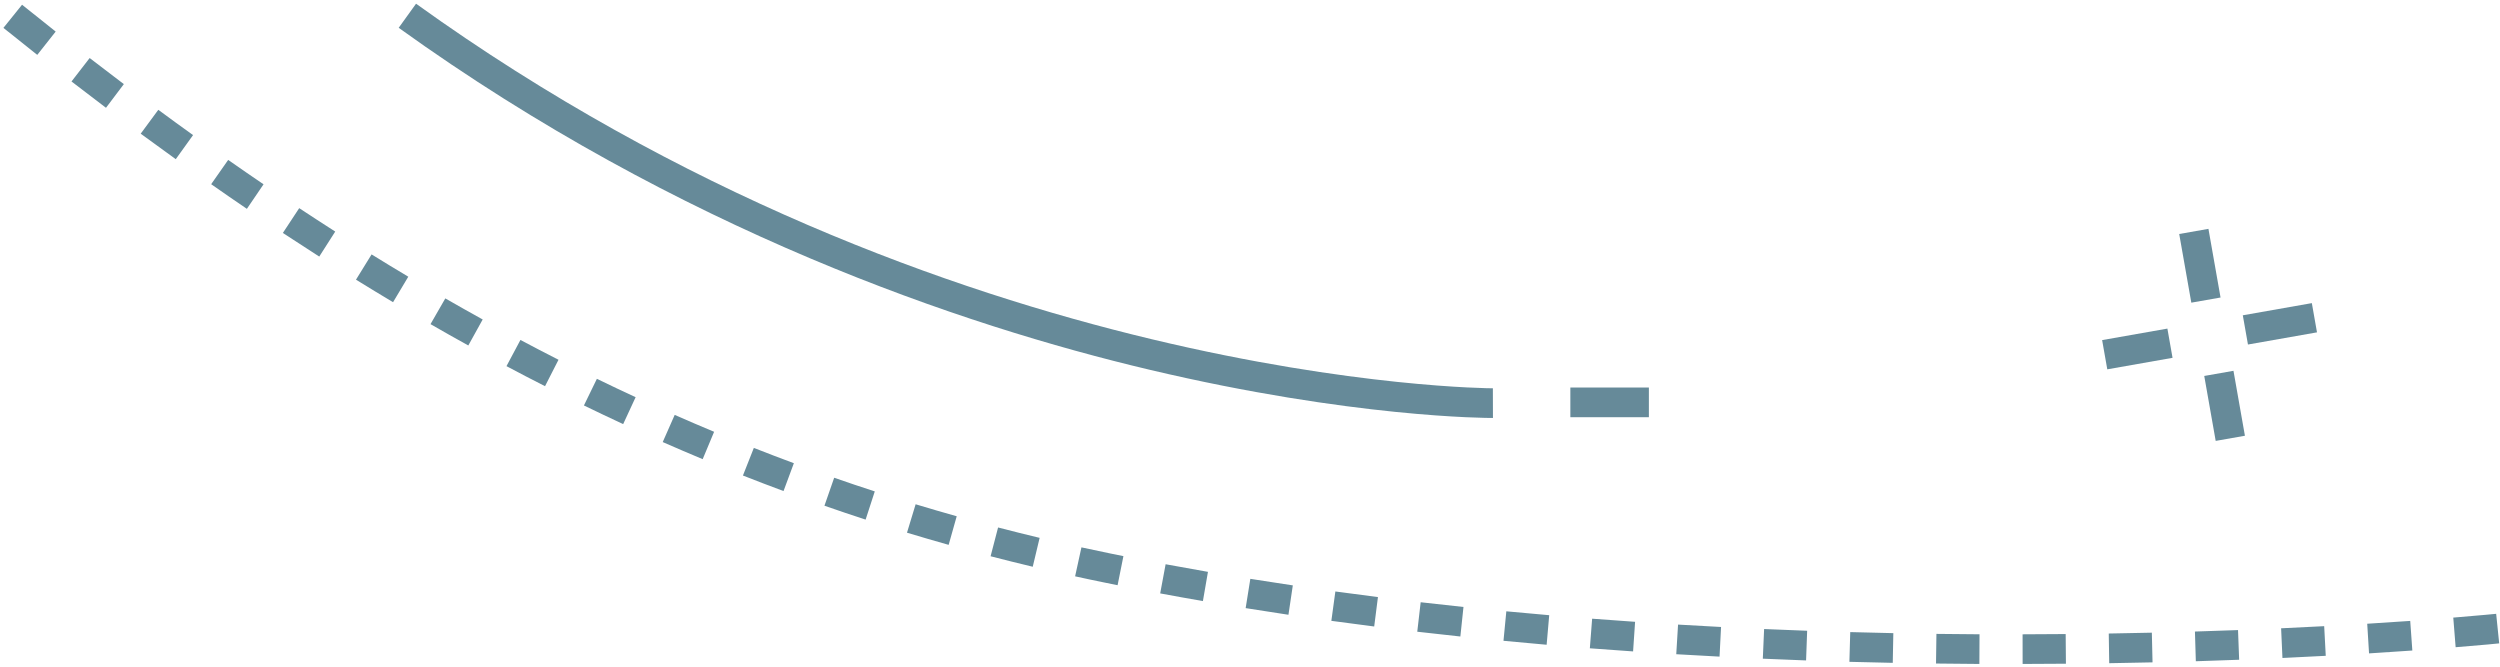 <?xml version="1.0" encoding="UTF-8"?>
<svg width="225px" height="60px" viewBox="0 0 225 60" version="1.1" xmlns="http://www.w3.org/2000/svg" xmlns:xlink="http://www.w3.org/1999/xlink">
    <title>deplacement courbes</title>
    <g id="Symbols" stroke="none" stroke-width="1" fill="none" fill-rule="evenodd">
        <g id="HERO/(COVOITURAGE)-992px" transform="translate(-189, -248)" fill="#668A99" fill-rule="nonzero">
            <g id="Group" transform="translate(0, 32)">
                <g id="deplacement-courbes" transform="translate(189, 180)">
                    <g id="point" transform="translate(198.846, 66.181) rotate(80) translate(-198.846, -66.181) translate(189.392, 56.598)">
                        <rect id="Rectangle" x="8.199" y="0" width="2.671" height="6.309"></rect>
                        <rect id="Rectangle" x="12.973" y="8.004" width="5.935" height="2.671"></rect>
                        <rect id="Rectangle" x="8.199" y="13.201" width="2.671" height="5.964"></rect>
                        <rect id="Rectangle" x="2.84217094e-14" y="8.004" width="6.275" height="2.671"></rect>
                    </g>
                    <path d="M66.658,171.21 L64.9,169.199 C65.881,168.344 66.847,167.489 67.804,166.639 L69.582,168.635 C68.62,169.495 67.644,170.355 66.658,171.215 L66.658,171.21 Z M72.477,166.018 L70.68,164.041 C71.641,163.167 72.588,162.292 73.526,161.418 L75.347,163.371 C74.405,164.25 73.448,165.129 72.477,166.013 L72.477,166.018 Z M78.184,160.699 L76.343,158.766 C77.285,157.868 78.213,156.974 79.126,156.08 L80.991,157.989 C80.068,158.892 79.131,159.796 78.184,160.699 Z M83.764,155.245 L81.875,153.355 C82.793,152.438 83.696,151.52 84.59,150.602 L86.504,152.462 C85.605,153.389 84.692,154.312 83.764,155.24 L83.764,155.245 Z M89.204,149.65 L87.261,147.814 C88.155,146.871 89.029,145.929 89.899,144.987 L91.866,146.794 C90.991,147.746 90.103,148.698 89.204,149.65 Z M94.488,143.899 L92.492,142.121 C93.357,141.155 94.207,140.183 95.042,139.217 L97.063,140.965 C96.218,141.942 95.358,142.923 94.488,143.899 L94.488,143.899 Z M99.593,137.988 L97.544,136.274 C98.369,135.288 99.195,134.282 99.996,133.291 L102.075,134.972 C101.264,135.977 100.429,136.992 99.593,137.988 L99.593,137.988 Z M104.504,131.912 L102.4,130.265 C103.182,129.265 103.974,128.235 104.751,127.201 L106.883,128.808 C106.097,129.853 105.3,130.897 104.504,131.912 Z M109.205,125.666 L107.039,124.097 C107.797,123.053 108.549,121.994 109.273,120.95 L111.464,122.475 C110.73,123.529 109.968,124.602 109.2,125.661 L109.205,125.666 Z M113.674,119.25 L111.454,117.764 C112.168,116.695 112.877,115.612 113.567,114.534 L115.815,115.976 C115.116,117.064 114.397,118.167 113.674,119.25 L113.674,119.25 Z M117.894,112.664 L115.616,111.265 C116.287,110.167 116.957,109.055 117.598,107.957 L119.905,109.308 C119.254,110.42 118.574,111.552 117.894,112.664 L117.894,112.664 Z M121.848,105.913 L119.516,104.611 C120.143,103.494 120.765,102.352 121.362,101.226 L123.718,102.479 C123.106,103.625 122.479,104.781 121.843,105.913 L121.848,105.913 Z M125.525,99.016 L123.14,97.806 C123.718,96.665 124.291,95.504 124.845,94.353 L127.254,95.514 C126.69,96.684 126.107,97.86 125.525,99.016 L125.525,99.016 Z M128.915,91.973 L126.486,90.861 C127.02,89.695 127.545,88.51 128.055,87.34 L130.508,88.403 C129.993,89.588 129.459,90.793 128.92,91.973 L128.915,91.973 Z M132.023,84.799 L129.551,83.784 C129.886,82.963 130.221,82.138 130.547,81.312 L130.984,80.2 L133.471,81.171 L133.029,82.293 C132.698,83.133 132.363,83.969 132.018,84.799 L132.023,84.799 Z M134.864,77.524 L132.363,76.586 C132.815,75.377 133.262,74.167 133.699,72.953 L136.21,73.857 C135.768,75.081 135.321,76.304 134.864,77.519 L134.864,77.524 Z M137.507,70.18 L134.981,69.306 C135.404,68.086 135.816,66.867 136.224,65.643 L138.76,66.489 C138.347,67.722 137.929,68.951 137.502,70.18 L137.507,70.18 Z M139.974,62.783 L137.429,61.967 C137.822,60.738 138.211,59.509 138.59,58.28 L141.14,59.072 C140.756,60.31 140.367,61.544 139.969,62.783 L139.974,62.783 Z M142.276,55.337 L139.717,54.574 C140.086,53.331 140.45,52.092 140.805,50.854 L143.374,51.592 C143.014,52.84 142.65,54.084 142.276,55.337 L142.276,55.337 Z M144.433,47.838 L141.859,47.124 C142.203,45.876 142.543,44.627 142.874,43.384 L145.453,44.074 C145.118,45.327 144.778,46.58 144.428,47.838 L144.433,47.838 Z M146.444,40.3 L143.855,39.634 C144.18,38.376 144.496,37.123 144.802,35.875 L147.395,36.516 C147.085,37.769 146.764,39.032 146.444,40.295 L146.444,40.3 Z M148.318,32.733 L145.72,32.111 C146.021,30.848 146.317,29.59 146.604,28.337 L149.207,28.934 C148.916,30.192 148.619,31.46 148.318,32.733 L148.318,32.733 Z M150.067,25.131 L147.459,24.553 C147.74,23.281 148.017,22.018 148.284,20.765 L150.897,21.324 C150.63,22.586 150.353,23.854 150.067,25.131 L150.067,25.131 Z M151.694,17.506 L149.076,16.967 C149.338,15.689 149.591,14.422 149.843,13.164 L152.466,13.679 C152.218,14.942 151.961,16.214 151.699,17.501 L151.694,17.506 Z M153.204,9.856 L150.582,9.356 C150.824,8.069 151.062,6.796 151.291,5.543 L153.918,6.019 C153.69,7.282 153.452,8.559 153.204,9.851 L153.204,9.856 Z M154.598,2.187 L151.966,1.726 C152.194,0.429 152.408,-0.844 152.617,-2.097 L155.249,-1.655 C155.04,-0.397 154.822,0.885 154.594,2.187 L154.598,2.187 Z M155.881,-5.501 L153.243,-5.924 C153.452,-7.231 153.651,-8.508 153.841,-9.756 L156.483,-9.353 C156.293,-8.095 156.089,-6.813 155.881,-5.501 Z M157.056,-13.209 L154.414,-13.593 C154.603,-14.914 154.788,-16.192 154.958,-17.435 L157.605,-17.071 C157.435,-15.823 157.25,-14.535 157.061,-13.209 L157.056,-13.209 Z M158.12,-20.937 L155.473,-21.282 C155.647,-22.622 155.808,-23.909 155.958,-25.133 L158.61,-24.808 C158.46,-23.579 158.299,-22.287 158.125,-20.937 L158.12,-20.937 Z M159.067,-28.684 L156.415,-28.985 C156.575,-30.384 156.716,-31.676 156.837,-32.841 L159.494,-32.565 C159.373,-31.389 159.232,-30.092 159.072,-28.684 L159.067,-28.684 Z M159.878,-36.455 L157.216,-36.708 C157.449,-39.18 157.547,-40.554 157.551,-40.569 L160.218,-40.375 C160.218,-40.316 160.116,-38.961 159.878,-36.455 Z" id="Shape" transform="translate(112.559, 65.323) rotate(80) translate(-112.559, -65.323) "></path>
                    <path d="M60.278,100.775 L58.413,98.861 C100.547,57.776 109.246,9.905 109.329,9.429 L111.961,9.886 C111.874,10.386 109.756,22.315 102.32,39.567 C95.467,55.469 82.611,78.996 60.278,100.775 L60.278,100.775 Z" id="Path" transform="translate(85.187, 55.102) rotate(80) translate(-85.187, -55.102) "></path>
                    <polygon id="Rectangle" points="141.332 70.877 148.399 70.877 148.399 73.549 141.332 73.549"></polygon>
                </g>
            </g>
        </g>
    </g>
</svg>